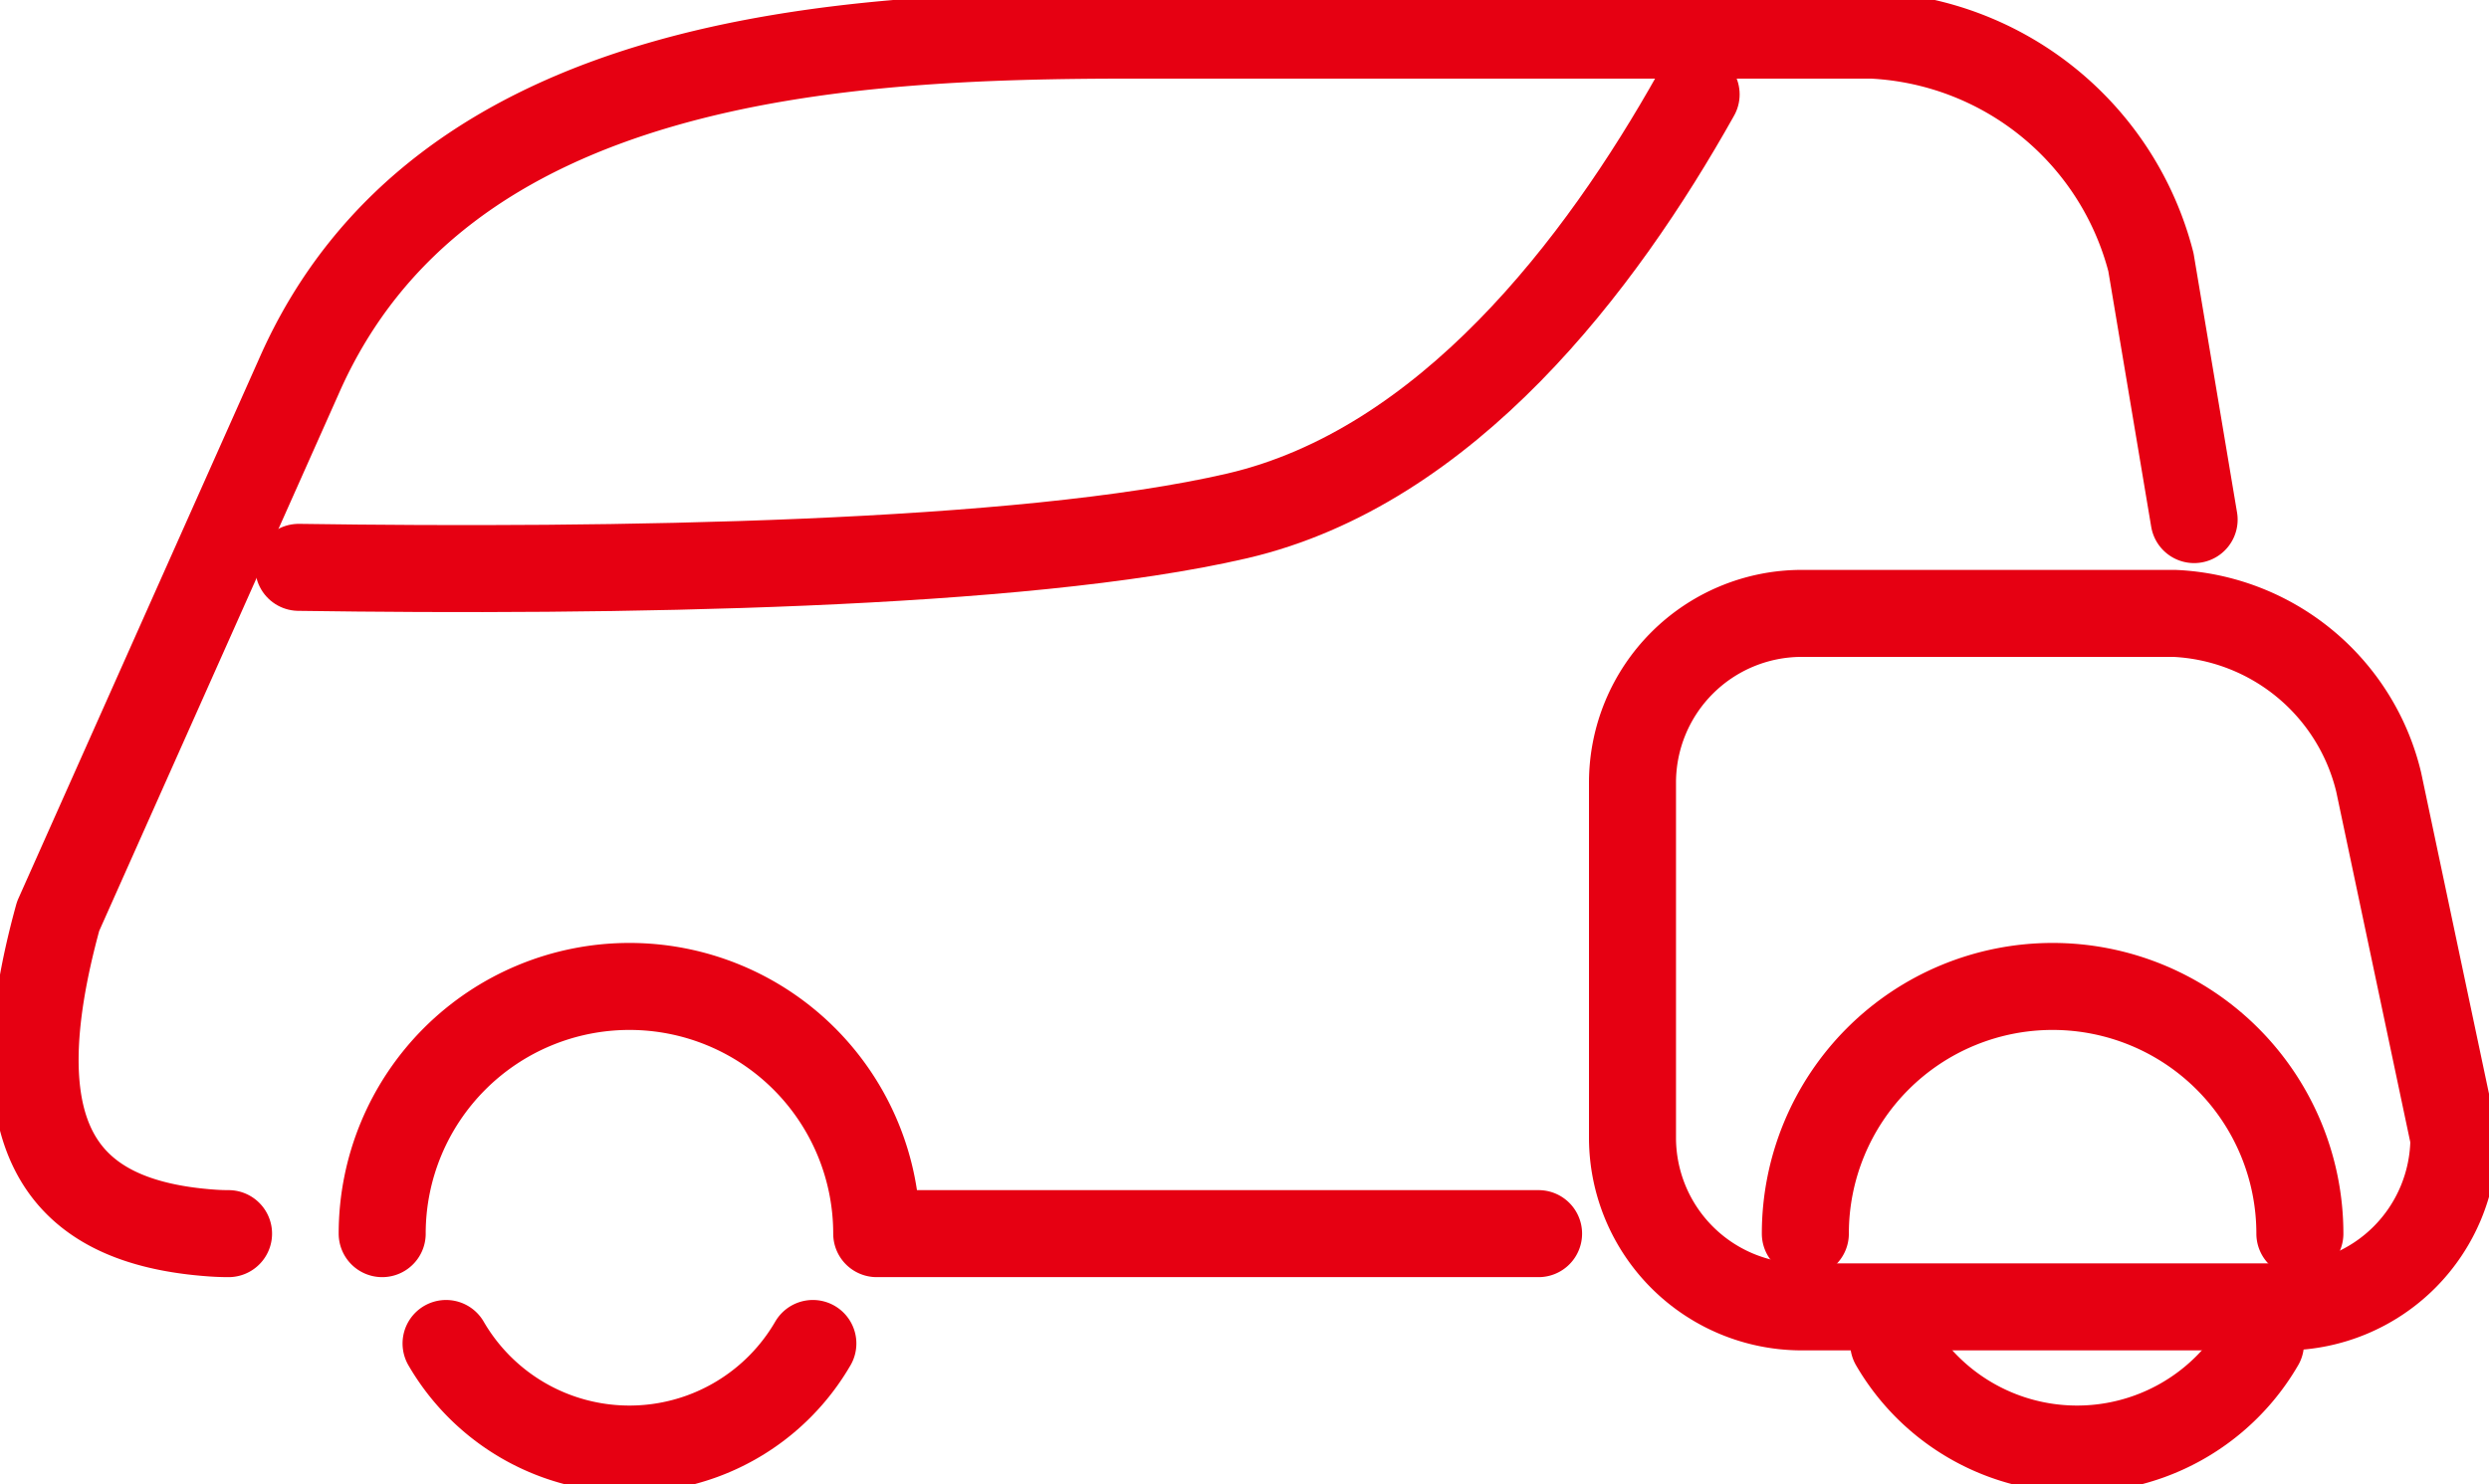 <svg id="グループ_2017" data-name="グループ 2017" xmlns="http://www.w3.org/2000/svg" xmlns:xlink="http://www.w3.org/1999/xlink" width="85.808" height="51.182" viewBox="0 0 85.808 51.182">
  <defs>
    <clipPath id="clip-path">
      <rect id="長方形_1566" data-name="長方形 1566" width="85.808" height="51.182" fill="none"/>
    </clipPath>
  </defs>
  <g id="グループ_2016" data-name="グループ 2016" transform="translate(0 0)" clip-path="url(#clip-path)">
    <path id="パス_62529" data-name="パス 62529" d="M8.169,42.831c-.179,0-.358-.006-.534-.018C2.342,42.451.2,39.492,2.294,31.884l8.292-18.6C15.464,2.138,29.363,1.5,39.35,1.5H64.826a10.445,10.445,0,0,1,9.617,7.829l1.489,8.878" transform="translate(-0.29 -0.289)" fill="none" stroke="#e60012" stroke-linecap="round" stroke-linejoin="round" stroke-width="3"/>
    <path id="パス_62530" data-name="パス 62530" d="M16.327,50.675a8.524,8.524,0,1,1,17.049,0H56.193" transform="translate(-3.151 -8.133)" fill="none" stroke="#e60012" stroke-linecap="round" stroke-linejoin="round" stroke-width="3"/>
    <path id="パス_62531" data-name="パス 62531" d="M75.556,50.126h16.68a5.835,5.835,0,0,0,5.819-5.819L95.462,32.03a7.594,7.594,0,0,0-7.046-5.819H75.556a5.836,5.836,0,0,0-5.819,5.819V44.307A5.836,5.836,0,0,0,75.556,50.126Z" transform="translate(-13.457 -5.058)" fill="none" stroke="#e60012" stroke-linecap="round" stroke-linejoin="round" stroke-width="3"/>
    <path id="パス_62532" data-name="パス 62532" d="M77.121,50.675a8.524,8.524,0,1,1,17.049,0" transform="translate(-14.882 -8.133)" fill="none" stroke="#e60012" stroke-linecap="round" stroke-linejoin="round" stroke-width="3"/>
    <path id="パス_62533" data-name="パス 62533" d="M19.055,57.408a7.31,7.31,0,0,0,12.645,0" transform="translate(-3.677 -11.078)" fill="none" stroke="#e60012" stroke-linecap="round" stroke-linejoin="round" stroke-width="3"/>
    <path id="パス_62534" data-name="パス 62534" d="M80.895,57.408a7.31,7.31,0,0,0,12.645,0" transform="translate(-15.61 -11.078)" fill="none" stroke="#e60012" stroke-linecap="round" stroke-linejoin="round" stroke-width="3"/>
    <path id="パス_62535" data-name="パス 62535" d="M60.936,4.033c-3.3,5.891-8.593,12.851-15.819,14.535C37.662,20.3,23.53,20.5,12.759,20.343" transform="translate(-2.462 -0.778)" fill="none" stroke="#e60012" stroke-linecap="round" stroke-linejoin="round" stroke-width="3"/>
  </g>
</svg>
